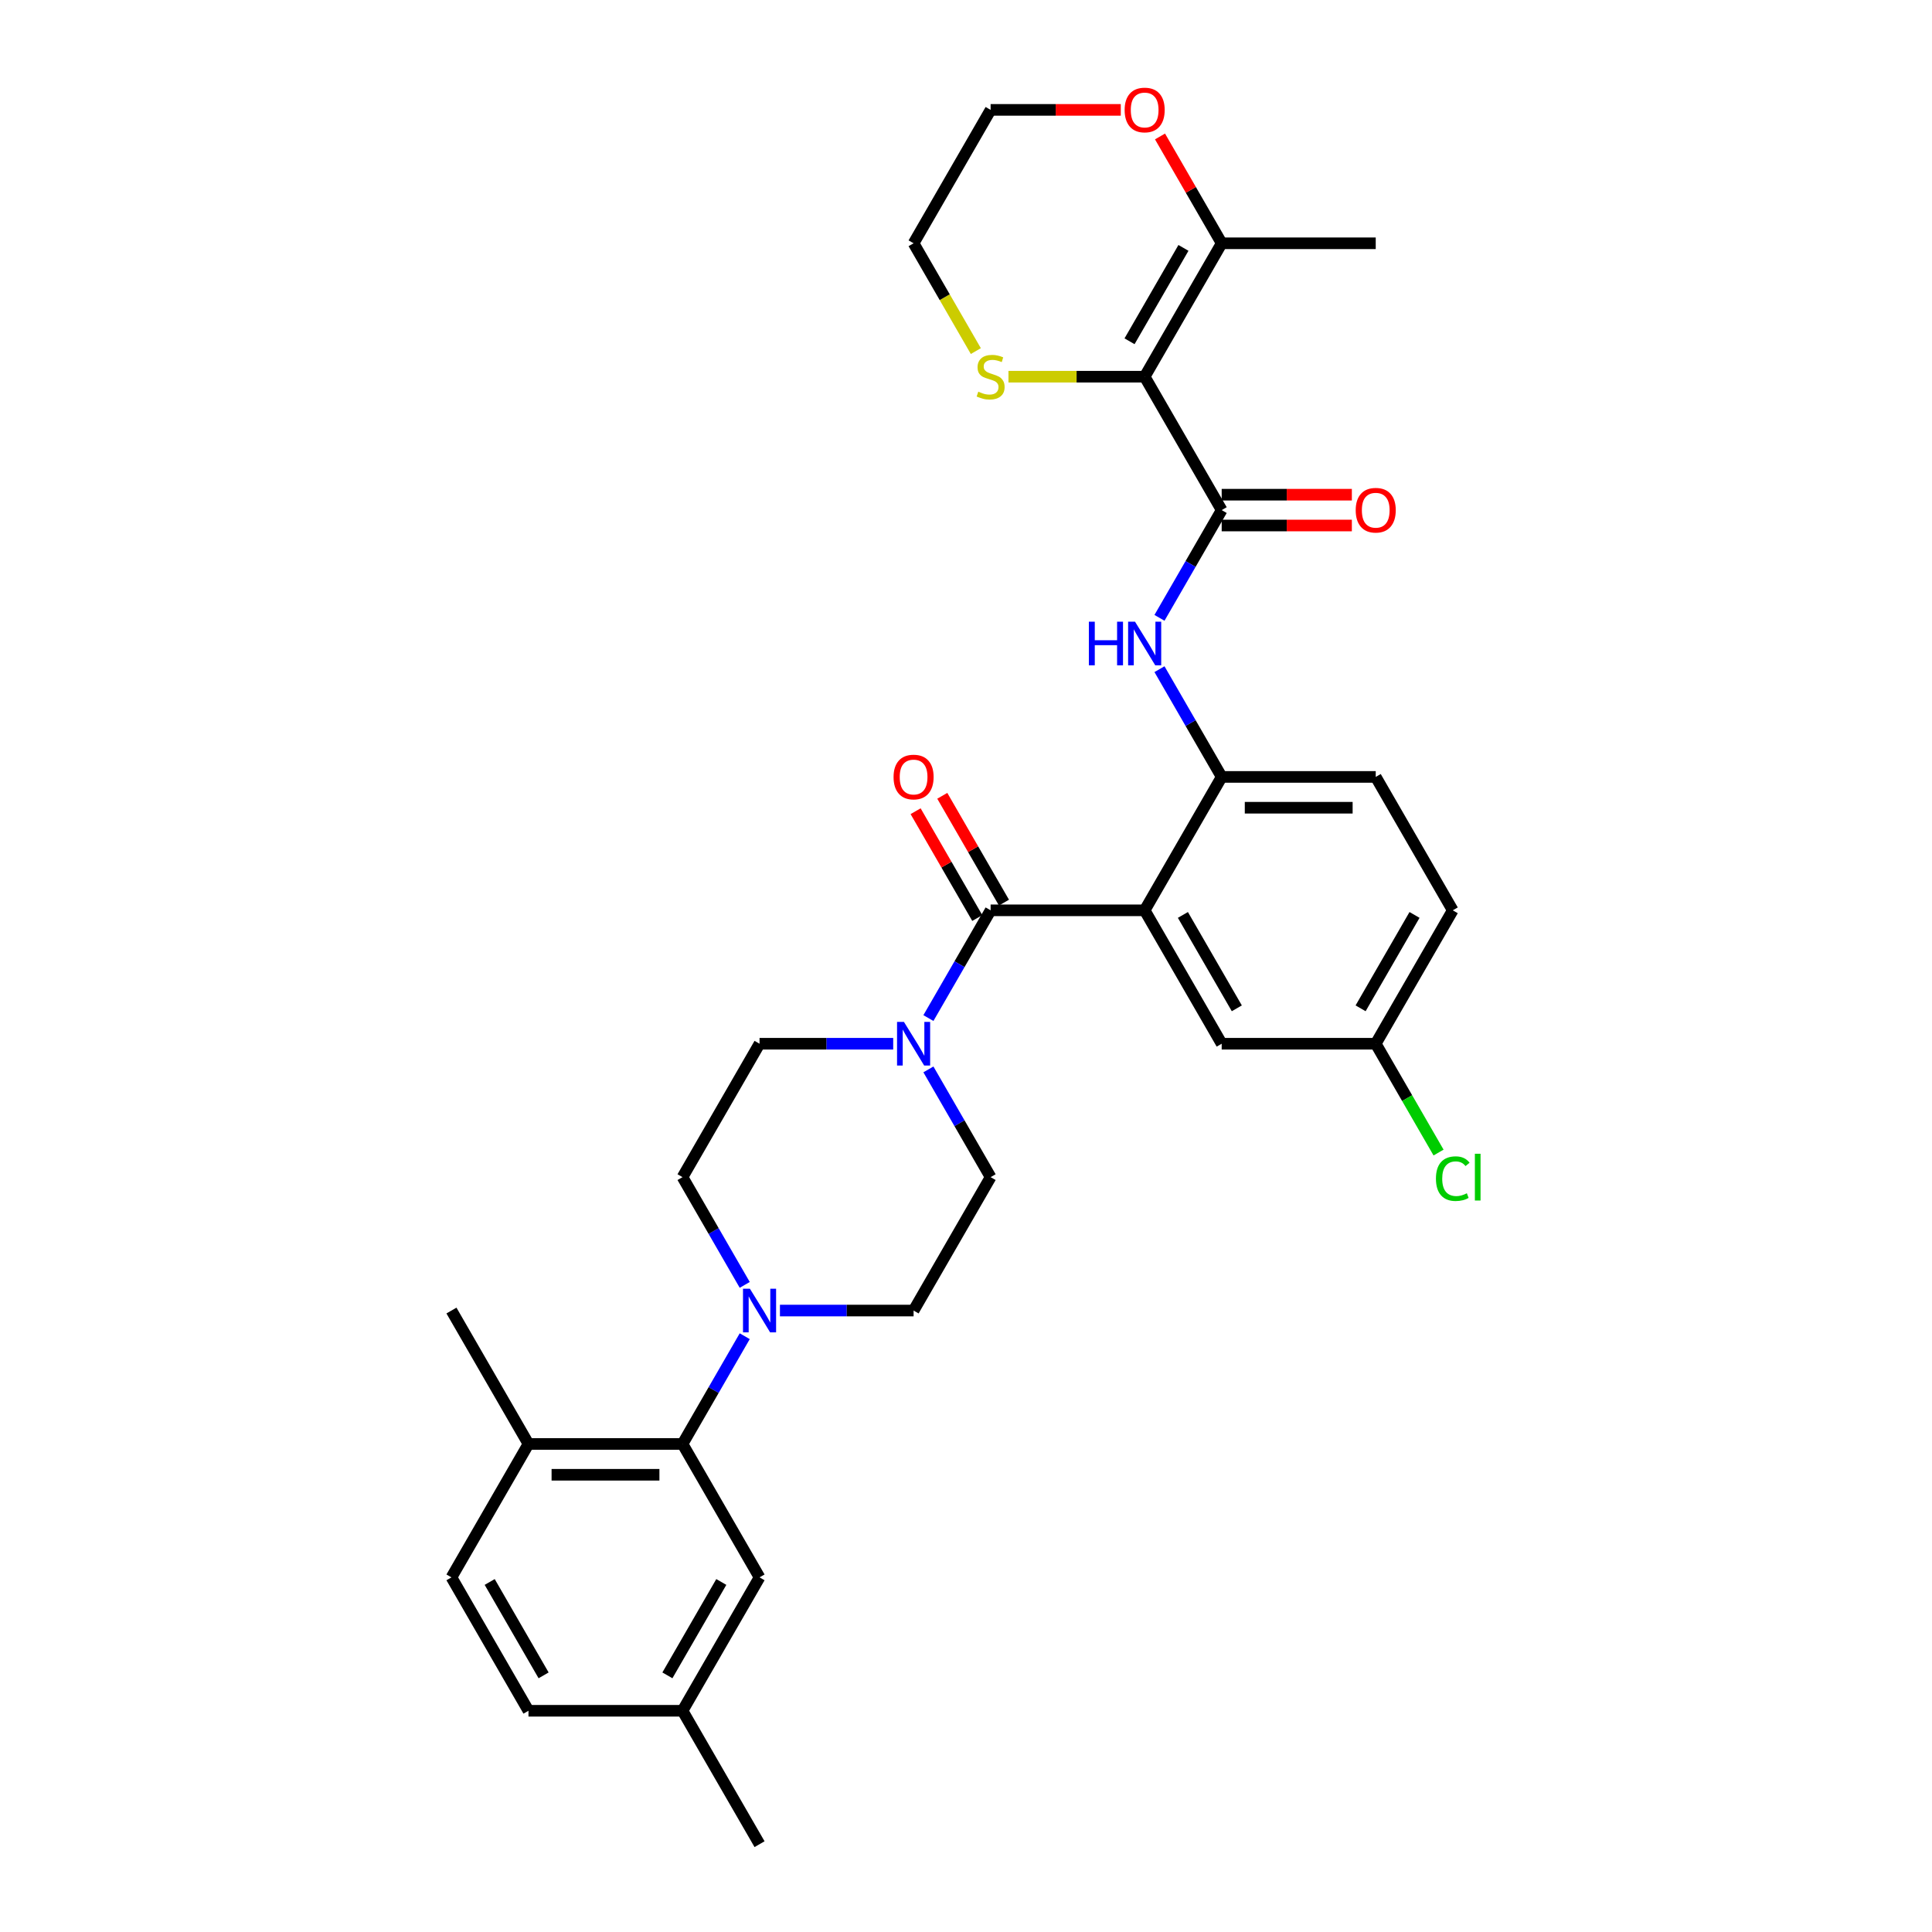 <?xml version='1.0' encoding='iso-8859-1'?>
<svg version='1.1' baseProfile='full'
              xmlns='http://www.w3.org/2000/svg'
                      xmlns:rdkit='http://www.rdkit.org/xml'
                      xmlns:xlink='http://www.w3.org/1999/xlink'
                  xml:space='preserve'
width='1000px' height='1000px' viewBox='0 0 1000 1000'>
<!-- END OF HEADER -->
<rect style='opacity:1.0;fill:#FFFFFF;stroke:none' width='1000' height='1000' x='0' y='0'> </rect>
<path class='bond-2' d='M 592.476,194.976 L 632.343,264.028' style='fill:none;fill-rule:evenodd;stroke:#000000;stroke-width:6px;stroke-linecap:butt;stroke-linejoin:miter;stroke-opacity:1' />
<path class='bond-8' d='M 592.476,194.976 L 632.343,125.924' style='fill:none;fill-rule:evenodd;stroke:#000000;stroke-width:6px;stroke-linecap:butt;stroke-linejoin:miter;stroke-opacity:1' />
<path class='bond-8' d='M 584.645,176.645 L 612.552,128.309' style='fill:none;fill-rule:evenodd;stroke:#000000;stroke-width:6px;stroke-linecap:butt;stroke-linejoin:miter;stroke-opacity:1' />
<path class='bond-9' d='M 592.476,194.976 L 557.225,194.976' style='fill:none;fill-rule:evenodd;stroke:#000000;stroke-width:6px;stroke-linecap:butt;stroke-linejoin:miter;stroke-opacity:1' />
<path class='bond-9' d='M 557.225,194.976 L 521.975,194.976' style='fill:none;fill-rule:evenodd;stroke:#CCCC00;stroke-width:6px;stroke-linecap:butt;stroke-linejoin:miter;stroke-opacity:1' />
<path class='bond-0' d='M 592.476,471.183 L 632.343,402.131' style='fill:none;fill-rule:evenodd;stroke:#000000;stroke-width:6px;stroke-linecap:butt;stroke-linejoin:miter;stroke-opacity:1' />
<path class='bond-1' d='M 592.476,471.183 L 512.742,471.183' style='fill:none;fill-rule:evenodd;stroke:#000000;stroke-width:6px;stroke-linecap:butt;stroke-linejoin:miter;stroke-opacity:1' />
<path class='bond-10' d='M 592.476,471.183 L 632.343,540.235' style='fill:none;fill-rule:evenodd;stroke:#000000;stroke-width:6px;stroke-linecap:butt;stroke-linejoin:miter;stroke-opacity:1' />
<path class='bond-10' d='M 612.266,473.567 L 640.173,521.904' style='fill:none;fill-rule:evenodd;stroke:#000000;stroke-width:6px;stroke-linecap:butt;stroke-linejoin:miter;stroke-opacity:1' />
<path class='bond-3' d='M 512.742,471.183 L 496.643,499.067' style='fill:none;fill-rule:evenodd;stroke:#000000;stroke-width:6px;stroke-linecap:butt;stroke-linejoin:miter;stroke-opacity:1' />
<path class='bond-3' d='M 496.643,499.067 L 480.544,526.951' style='fill:none;fill-rule:evenodd;stroke:#0000FF;stroke-width:6px;stroke-linecap:butt;stroke-linejoin:miter;stroke-opacity:1' />
<path class='bond-11' d='M 519.647,467.196 L 503.686,439.552' style='fill:none;fill-rule:evenodd;stroke:#000000;stroke-width:6px;stroke-linecap:butt;stroke-linejoin:miter;stroke-opacity:1' />
<path class='bond-11' d='M 503.686,439.552 L 487.725,411.907' style='fill:none;fill-rule:evenodd;stroke:#FF0000;stroke-width:6px;stroke-linecap:butt;stroke-linejoin:miter;stroke-opacity:1' />
<path class='bond-11' d='M 505.836,475.17 L 489.876,447.525' style='fill:none;fill-rule:evenodd;stroke:#000000;stroke-width:6px;stroke-linecap:butt;stroke-linejoin:miter;stroke-opacity:1' />
<path class='bond-11' d='M 489.876,447.525 L 473.915,419.88' style='fill:none;fill-rule:evenodd;stroke:#FF0000;stroke-width:6px;stroke-linecap:butt;stroke-linejoin:miter;stroke-opacity:1' />
<path class='bond-5' d='M 632.343,264.028 L 616.244,291.912' style='fill:none;fill-rule:evenodd;stroke:#000000;stroke-width:6px;stroke-linecap:butt;stroke-linejoin:miter;stroke-opacity:1' />
<path class='bond-5' d='M 616.244,291.912 L 600.145,319.796' style='fill:none;fill-rule:evenodd;stroke:#0000FF;stroke-width:6px;stroke-linecap:butt;stroke-linejoin:miter;stroke-opacity:1' />
<path class='bond-12' d='M 632.343,272.001 L 666.03,272.001' style='fill:none;fill-rule:evenodd;stroke:#000000;stroke-width:6px;stroke-linecap:butt;stroke-linejoin:miter;stroke-opacity:1' />
<path class='bond-12' d='M 666.03,272.001 L 699.718,272.001' style='fill:none;fill-rule:evenodd;stroke:#FF0000;stroke-width:6px;stroke-linecap:butt;stroke-linejoin:miter;stroke-opacity:1' />
<path class='bond-12' d='M 632.343,256.054 L 666.03,256.054' style='fill:none;fill-rule:evenodd;stroke:#000000;stroke-width:6px;stroke-linecap:butt;stroke-linejoin:miter;stroke-opacity:1' />
<path class='bond-12' d='M 666.03,256.054 L 699.718,256.054' style='fill:none;fill-rule:evenodd;stroke:#FF0000;stroke-width:6px;stroke-linecap:butt;stroke-linejoin:miter;stroke-opacity:1' />
<path class='bond-15' d='M 462.318,540.235 L 427.729,540.235' style='fill:none;fill-rule:evenodd;stroke:#0000FF;stroke-width:6px;stroke-linecap:butt;stroke-linejoin:miter;stroke-opacity:1' />
<path class='bond-15' d='M 427.729,540.235 L 393.14,540.235' style='fill:none;fill-rule:evenodd;stroke:#000000;stroke-width:6px;stroke-linecap:butt;stroke-linejoin:miter;stroke-opacity:1' />
<path class='bond-16' d='M 480.544,553.519 L 496.643,581.403' style='fill:none;fill-rule:evenodd;stroke:#0000FF;stroke-width:6px;stroke-linecap:butt;stroke-linejoin:miter;stroke-opacity:1' />
<path class='bond-16' d='M 496.643,581.403 L 512.742,609.287' style='fill:none;fill-rule:evenodd;stroke:#000000;stroke-width:6px;stroke-linecap:butt;stroke-linejoin:miter;stroke-opacity:1' />
<path class='bond-4' d='M 632.343,402.131 L 616.244,374.247' style='fill:none;fill-rule:evenodd;stroke:#000000;stroke-width:6px;stroke-linecap:butt;stroke-linejoin:miter;stroke-opacity:1' />
<path class='bond-4' d='M 616.244,374.247 L 600.145,346.363' style='fill:none;fill-rule:evenodd;stroke:#0000FF;stroke-width:6px;stroke-linecap:butt;stroke-linejoin:miter;stroke-opacity:1' />
<path class='bond-20' d='M 632.343,402.131 L 712.077,402.131' style='fill:none;fill-rule:evenodd;stroke:#000000;stroke-width:6px;stroke-linecap:butt;stroke-linejoin:miter;stroke-opacity:1' />
<path class='bond-20' d='M 644.303,418.078 L 700.117,418.078' style='fill:none;fill-rule:evenodd;stroke:#000000;stroke-width:6px;stroke-linecap:butt;stroke-linejoin:miter;stroke-opacity:1' />
<path class='bond-6' d='M 403.697,678.338 L 438.286,678.338' style='fill:none;fill-rule:evenodd;stroke:#0000FF;stroke-width:6px;stroke-linecap:butt;stroke-linejoin:miter;stroke-opacity:1' />
<path class='bond-6' d='M 438.286,678.338 L 472.874,678.338' style='fill:none;fill-rule:evenodd;stroke:#000000;stroke-width:6px;stroke-linecap:butt;stroke-linejoin:miter;stroke-opacity:1' />
<path class='bond-7' d='M 385.471,691.622 L 369.372,719.506' style='fill:none;fill-rule:evenodd;stroke:#0000FF;stroke-width:6px;stroke-linecap:butt;stroke-linejoin:miter;stroke-opacity:1' />
<path class='bond-7' d='M 369.372,719.506 L 353.273,747.39' style='fill:none;fill-rule:evenodd;stroke:#000000;stroke-width:6px;stroke-linecap:butt;stroke-linejoin:miter;stroke-opacity:1' />
<path class='bond-34' d='M 385.471,665.055 L 369.372,637.171' style='fill:none;fill-rule:evenodd;stroke:#0000FF;stroke-width:6px;stroke-linecap:butt;stroke-linejoin:miter;stroke-opacity:1' />
<path class='bond-34' d='M 369.372,637.171 L 353.273,609.287' style='fill:none;fill-rule:evenodd;stroke:#000000;stroke-width:6px;stroke-linecap:butt;stroke-linejoin:miter;stroke-opacity:1' />
<path class='bond-14' d='M 353.273,747.39 L 273.539,747.39' style='fill:none;fill-rule:evenodd;stroke:#000000;stroke-width:6px;stroke-linecap:butt;stroke-linejoin:miter;stroke-opacity:1' />
<path class='bond-14' d='M 341.313,763.337 L 285.499,763.337' style='fill:none;fill-rule:evenodd;stroke:#000000;stroke-width:6px;stroke-linecap:butt;stroke-linejoin:miter;stroke-opacity:1' />
<path class='bond-19' d='M 353.273,747.39 L 393.14,816.442' style='fill:none;fill-rule:evenodd;stroke:#000000;stroke-width:6px;stroke-linecap:butt;stroke-linejoin:miter;stroke-opacity:1' />
<path class='bond-13' d='M 632.343,125.924 L 616.382,98.279' style='fill:none;fill-rule:evenodd;stroke:#000000;stroke-width:6px;stroke-linecap:butt;stroke-linejoin:miter;stroke-opacity:1' />
<path class='bond-13' d='M 616.382,98.279 L 600.421,70.635' style='fill:none;fill-rule:evenodd;stroke:#FF0000;stroke-width:6px;stroke-linecap:butt;stroke-linejoin:miter;stroke-opacity:1' />
<path class='bond-27' d='M 632.343,125.924 L 712.077,125.924' style='fill:none;fill-rule:evenodd;stroke:#000000;stroke-width:6px;stroke-linecap:butt;stroke-linejoin:miter;stroke-opacity:1' />
<path class='bond-28' d='M 505.091,181.724 L 488.983,153.824' style='fill:none;fill-rule:evenodd;stroke:#CCCC00;stroke-width:6px;stroke-linecap:butt;stroke-linejoin:miter;stroke-opacity:1' />
<path class='bond-28' d='M 488.983,153.824 L 472.874,125.924' style='fill:none;fill-rule:evenodd;stroke:#000000;stroke-width:6px;stroke-linecap:butt;stroke-linejoin:miter;stroke-opacity:1' />
<path class='bond-33' d='M 632.343,540.235 L 712.077,540.235' style='fill:none;fill-rule:evenodd;stroke:#000000;stroke-width:6px;stroke-linecap:butt;stroke-linejoin:miter;stroke-opacity:1' />
<path class='bond-32' d='M 580.117,56.873 L 546.429,56.873' style='fill:none;fill-rule:evenodd;stroke:#FF0000;stroke-width:6px;stroke-linecap:butt;stroke-linejoin:miter;stroke-opacity:1' />
<path class='bond-32' d='M 546.429,56.873 L 512.742,56.873' style='fill:none;fill-rule:evenodd;stroke:#000000;stroke-width:6px;stroke-linecap:butt;stroke-linejoin:miter;stroke-opacity:1' />
<path class='bond-21' d='M 273.539,747.39 L 233.672,816.442' style='fill:none;fill-rule:evenodd;stroke:#000000;stroke-width:6px;stroke-linecap:butt;stroke-linejoin:miter;stroke-opacity:1' />
<path class='bond-30' d='M 273.539,747.39 L 233.672,678.338' style='fill:none;fill-rule:evenodd;stroke:#000000;stroke-width:6px;stroke-linecap:butt;stroke-linejoin:miter;stroke-opacity:1' />
<path class='bond-17' d='M 393.14,540.235 L 353.273,609.287' style='fill:none;fill-rule:evenodd;stroke:#000000;stroke-width:6px;stroke-linecap:butt;stroke-linejoin:miter;stroke-opacity:1' />
<path class='bond-18' d='M 512.742,609.287 L 472.874,678.338' style='fill:none;fill-rule:evenodd;stroke:#000000;stroke-width:6px;stroke-linecap:butt;stroke-linejoin:miter;stroke-opacity:1' />
<path class='bond-23' d='M 393.14,816.442 L 353.273,885.494' style='fill:none;fill-rule:evenodd;stroke:#000000;stroke-width:6px;stroke-linecap:butt;stroke-linejoin:miter;stroke-opacity:1' />
<path class='bond-23' d='M 373.35,818.826 L 345.443,867.163' style='fill:none;fill-rule:evenodd;stroke:#000000;stroke-width:6px;stroke-linecap:butt;stroke-linejoin:miter;stroke-opacity:1' />
<path class='bond-24' d='M 712.077,402.131 L 751.944,471.183' style='fill:none;fill-rule:evenodd;stroke:#000000;stroke-width:6px;stroke-linecap:butt;stroke-linejoin:miter;stroke-opacity:1' />
<path class='bond-35' d='M 233.672,816.442 L 273.539,885.494' style='fill:none;fill-rule:evenodd;stroke:#000000;stroke-width:6px;stroke-linecap:butt;stroke-linejoin:miter;stroke-opacity:1' />
<path class='bond-35' d='M 253.463,818.826 L 281.369,867.163' style='fill:none;fill-rule:evenodd;stroke:#000000;stroke-width:6px;stroke-linecap:butt;stroke-linejoin:miter;stroke-opacity:1' />
<path class='bond-22' d='M 712.077,540.235 L 751.944,471.183' style='fill:none;fill-rule:evenodd;stroke:#000000;stroke-width:6px;stroke-linecap:butt;stroke-linejoin:miter;stroke-opacity:1' />
<path class='bond-22' d='M 704.247,521.904 L 732.153,473.567' style='fill:none;fill-rule:evenodd;stroke:#000000;stroke-width:6px;stroke-linecap:butt;stroke-linejoin:miter;stroke-opacity:1' />
<path class='bond-26' d='M 712.077,540.235 L 728.337,568.398' style='fill:none;fill-rule:evenodd;stroke:#000000;stroke-width:6px;stroke-linecap:butt;stroke-linejoin:miter;stroke-opacity:1' />
<path class='bond-26' d='M 728.337,568.398 L 744.597,596.561' style='fill:none;fill-rule:evenodd;stroke:#00CC00;stroke-width:6px;stroke-linecap:butt;stroke-linejoin:miter;stroke-opacity:1' />
<path class='bond-25' d='M 353.273,885.494 L 273.539,885.494' style='fill:none;fill-rule:evenodd;stroke:#000000;stroke-width:6px;stroke-linecap:butt;stroke-linejoin:miter;stroke-opacity:1' />
<path class='bond-31' d='M 353.273,885.494 L 393.14,954.545' style='fill:none;fill-rule:evenodd;stroke:#000000;stroke-width:6px;stroke-linecap:butt;stroke-linejoin:miter;stroke-opacity:1' />
<path class='bond-29' d='M 472.874,125.924 L 512.742,56.873' style='fill:none;fill-rule:evenodd;stroke:#000000;stroke-width:6px;stroke-linecap:butt;stroke-linejoin:miter;stroke-opacity:1' />
<path  class='atom-4' d='M 467.883 528.944
L 475.282 540.905
Q 476.016 542.085, 477.196 544.222
Q 478.376 546.358, 478.44 546.486
L 478.44 528.944
L 481.438 528.944
L 481.438 551.525
L 478.344 551.525
L 470.403 538.449
Q 469.478 536.918, 468.489 535.164
Q 467.532 533.41, 467.245 532.867
L 467.245 551.525
L 464.311 551.525
L 464.311 528.944
L 467.883 528.944
' fill='#0000FF'/>
<path  class='atom-6' d='M 563.596 321.789
L 566.658 321.789
L 566.658 331.389
L 578.203 331.389
L 578.203 321.789
L 581.265 321.789
L 581.265 344.37
L 578.203 344.37
L 578.203 333.941
L 566.658 333.941
L 566.658 344.37
L 563.596 344.37
L 563.596 321.789
' fill='#0000FF'/>
<path  class='atom-6' d='M 587.484 321.789
L 594.884 333.749
Q 595.617 334.929, 596.797 337.066
Q 597.977 339.203, 598.041 339.331
L 598.041 321.789
L 601.039 321.789
L 601.039 344.37
L 597.945 344.37
L 590.004 331.293
Q 589.079 329.763, 588.09 328.008
Q 587.133 326.254, 586.846 325.712
L 586.846 344.37
L 583.912 344.37
L 583.912 321.789
L 587.484 321.789
' fill='#0000FF'/>
<path  class='atom-7' d='M 388.149 667.048
L 395.548 679.008
Q 396.282 680.188, 397.462 682.325
Q 398.642 684.462, 398.706 684.59
L 398.706 667.048
L 401.704 667.048
L 401.704 689.629
L 398.61 689.629
L 390.669 676.552
Q 389.744 675.021, 388.755 673.267
Q 387.798 671.513, 387.511 670.971
L 387.511 689.629
L 384.577 689.629
L 384.577 667.048
L 388.149 667.048
' fill='#0000FF'/>
<path  class='atom-10' d='M 506.363 202.726
Q 506.618 202.822, 507.67 203.268
Q 508.723 203.715, 509.871 204.002
Q 511.051 204.257, 512.199 204.257
Q 514.336 204.257, 515.58 203.236
Q 516.824 202.184, 516.824 200.366
Q 516.824 199.122, 516.186 198.357
Q 515.58 197.591, 514.623 197.177
Q 513.666 196.762, 512.072 196.284
Q 510.062 195.678, 508.85 195.104
Q 507.67 194.529, 506.809 193.318
Q 505.98 192.106, 505.98 190.064
Q 505.98 187.226, 507.894 185.472
Q 509.839 183.718, 513.666 183.718
Q 516.282 183.718, 519.248 184.961
L 518.514 187.417
Q 515.803 186.301, 513.762 186.301
Q 511.561 186.301, 510.349 187.226
Q 509.138 188.119, 509.169 189.682
Q 509.169 190.894, 509.775 191.627
Q 510.413 192.361, 511.306 192.775
Q 512.231 193.19, 513.762 193.668
Q 515.803 194.306, 517.015 194.944
Q 518.227 195.582, 519.088 196.89
Q 519.981 198.165, 519.981 200.366
Q 519.981 203.492, 517.876 205.182
Q 515.803 206.84, 512.327 206.84
Q 510.318 206.84, 508.787 206.394
Q 507.288 205.979, 505.502 205.246
L 506.363 202.726
' fill='#CCCC00'/>
<path  class='atom-12' d='M 462.509 402.195
Q 462.509 396.773, 465.188 393.743
Q 467.867 390.713, 472.874 390.713
Q 477.882 390.713, 480.561 393.743
Q 483.24 396.773, 483.24 402.195
Q 483.24 407.681, 480.529 410.806
Q 477.818 413.9, 472.874 413.9
Q 467.899 413.9, 465.188 410.806
Q 462.509 407.713, 462.509 402.195
M 472.874 411.349
Q 476.319 411.349, 478.169 409.052
Q 480.051 406.724, 480.051 402.195
Q 480.051 397.762, 478.169 395.529
Q 476.319 393.265, 472.874 393.265
Q 469.43 393.265, 467.548 395.497
Q 465.698 397.73, 465.698 402.195
Q 465.698 406.756, 467.548 409.052
Q 469.43 411.349, 472.874 411.349
' fill='#FF0000'/>
<path  class='atom-13' d='M 701.711 264.092
Q 701.711 258.67, 704.39 255.64
Q 707.069 252.61, 712.077 252.61
Q 717.084 252.61, 719.763 255.64
Q 722.442 258.67, 722.442 264.092
Q 722.442 269.577, 719.731 272.703
Q 717.02 275.797, 712.077 275.797
Q 707.101 275.797, 704.39 272.703
Q 701.711 269.609, 701.711 264.092
M 712.077 273.245
Q 715.521 273.245, 717.371 270.949
Q 719.253 268.62, 719.253 264.092
Q 719.253 259.658, 717.371 257.426
Q 715.521 255.161, 712.077 255.161
Q 708.632 255.161, 706.751 257.394
Q 704.901 259.626, 704.901 264.092
Q 704.901 268.652, 706.751 270.949
Q 708.632 273.245, 712.077 273.245
' fill='#FF0000'/>
<path  class='atom-14' d='M 582.11 56.936
Q 582.11 51.514, 584.789 48.484
Q 587.468 45.455, 592.476 45.455
Q 597.483 45.455, 600.162 48.484
Q 602.841 51.514, 602.841 56.936
Q 602.841 62.422, 600.13 65.547
Q 597.419 68.641, 592.476 68.641
Q 587.5 68.641, 584.789 65.547
Q 582.11 62.454, 582.11 56.936
M 592.476 66.09
Q 595.92 66.09, 597.77 63.793
Q 599.652 61.465, 599.652 56.936
Q 599.652 52.503, 597.77 50.27
Q 595.92 48.006, 592.476 48.006
Q 589.031 48.006, 587.149 50.239
Q 585.3 52.471, 585.3 56.936
Q 585.3 61.497, 587.149 63.793
Q 589.031 66.09, 592.476 66.09
' fill='#FF0000'/>
<path  class='atom-27' d='M 743.237 610.068
Q 743.237 604.455, 745.852 601.521
Q 748.499 598.554, 753.507 598.554
Q 758.163 598.554, 760.651 601.839
L 758.546 603.562
Q 756.728 601.17, 753.507 601.17
Q 750.094 601.17, 748.276 603.466
Q 746.49 605.73, 746.49 610.068
Q 746.49 614.533, 748.34 616.829
Q 750.222 619.126, 753.857 619.126
Q 756.345 619.126, 759.247 617.627
L 760.141 620.019
Q 758.96 620.784, 757.174 621.231
Q 755.388 621.677, 753.411 621.677
Q 748.499 621.677, 745.852 618.679
Q 743.237 615.681, 743.237 610.068
' fill='#00CC00'/>
<path  class='atom-27' d='M 763.394 597.183
L 766.328 597.183
L 766.328 621.39
L 763.394 621.39
L 763.394 597.183
' fill='#00CC00'/>
</svg>
